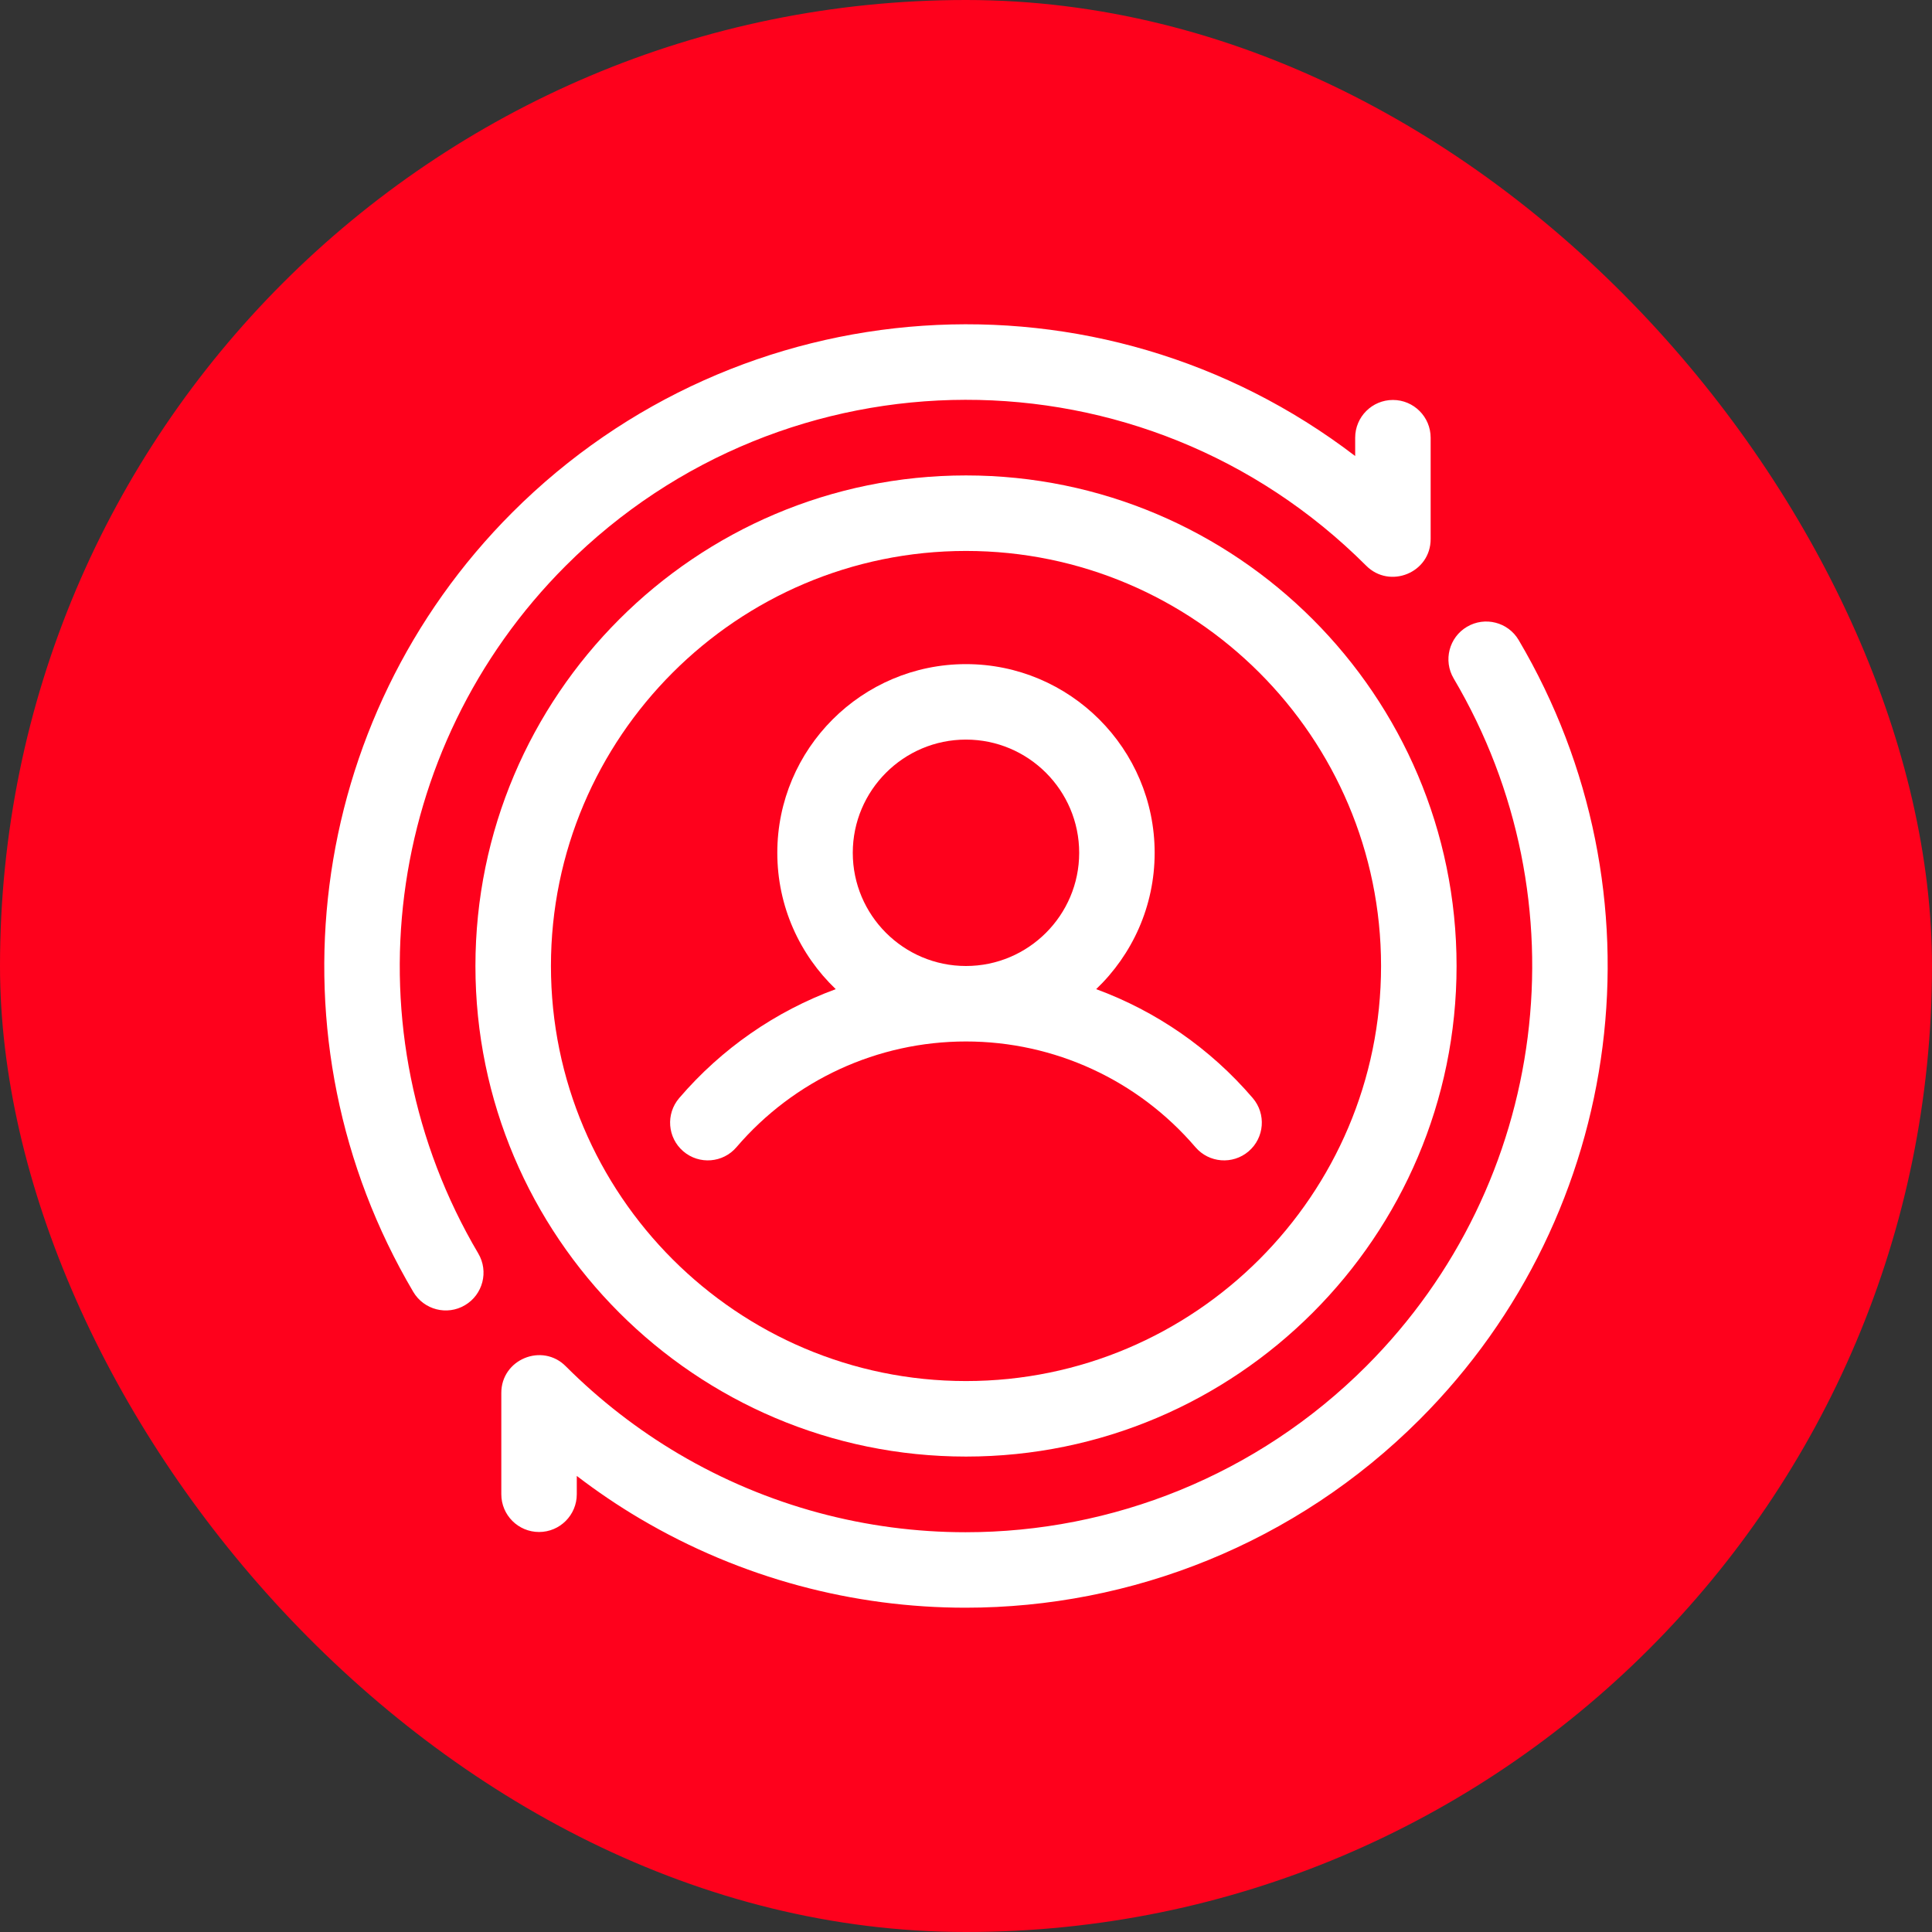 <svg width="48" height="48" viewBox="0 0 48 48" fill="none" xmlns="http://www.w3.org/2000/svg">
<rect x="0" y="0" width="48" height="48" fill="#333333" stroke="none"/>
<rect width="48" height="48" rx="24" fill="#FE011C"/>
<g clip-path="url(#clip0_981_13340)">
<path d="M37.731 15.902C37.468 15.456 36.893 15.309 36.447 15.572C36.001 15.835 35.853 16.41 36.116 16.856C39.377 22.376 38.483 29.403 33.943 33.944C31.229 36.657 27.628 38.068 23.99 38.068C21.541 38.068 19.076 37.428 16.855 36.117C15.841 35.517 14.9 34.788 14.059 33.947C13.472 33.352 12.45 33.772 12.455 34.612V37.124C12.455 37.642 12.875 38.062 13.393 38.062C13.91 38.062 14.33 37.642 14.33 37.124V36.669C14.833 37.054 15.358 37.41 15.902 37.731C18.42 39.218 21.214 39.943 23.989 39.943C28.112 39.943 32.194 38.344 35.269 35.269C40.414 30.124 41.426 22.16 37.731 15.902Z" fill="white"/>
<path d="M14.056 14.056C19.529 8.584 28.419 8.535 33.94 14.052C34.525 14.644 35.549 14.232 35.544 13.387V10.875C35.544 10.357 35.124 9.937 34.607 9.937C34.089 9.937 33.669 10.357 33.669 10.875V11.33C27.312 6.467 18.366 7.095 12.73 12.73C7.585 17.875 6.573 25.839 10.268 32.097C10.532 32.543 11.107 32.691 11.552 32.427C11.998 32.164 12.146 31.589 11.883 31.143C8.623 25.623 9.516 18.596 14.056 14.056Z" fill="white"/>
<path d="M24 11.812C17.28 11.812 11.812 17.28 11.812 24C11.812 30.72 17.28 36.188 24 36.188C30.72 36.188 36.188 30.72 36.188 24C36.188 17.28 30.72 11.812 24 11.812ZM24 34.312C18.314 34.312 13.688 29.686 13.688 24C13.688 18.314 18.314 13.688 24 13.688C29.686 13.688 34.312 18.314 34.312 24C34.312 29.686 29.686 34.312 24 34.312Z" fill="white"/>
<path d="M27.234 24.575C28.128 23.721 28.687 22.519 28.687 21.188C28.687 18.603 26.584 16.5 23.999 16.5C21.414 16.5 19.312 18.603 19.312 21.188C19.312 22.519 19.87 23.721 20.764 24.575C19.275 25.123 17.932 26.046 16.874 27.282C16.537 27.676 16.583 28.267 16.976 28.604C17.37 28.941 17.962 28.895 18.298 28.501C19.727 26.832 21.805 25.875 23.999 25.875C26.194 25.875 28.271 26.832 29.7 28.501C30.037 28.895 30.628 28.941 31.022 28.604C31.415 28.267 31.461 27.676 31.125 27.282C30.067 26.046 28.724 25.123 27.234 24.575ZM21.187 21.188C21.187 19.637 22.448 18.375 23.999 18.375C25.55 18.375 26.812 19.637 26.812 21.188C26.812 22.738 25.55 24 23.999 24C22.448 24 21.187 22.738 21.187 21.188Z" fill="white"/>
</g>
<defs>
<clipPath id="clip0_981_13340">
<rect width="32" height="32" fill="white" transform="translate(8 8)"/>
</clipPath>
</defs>
</svg>

